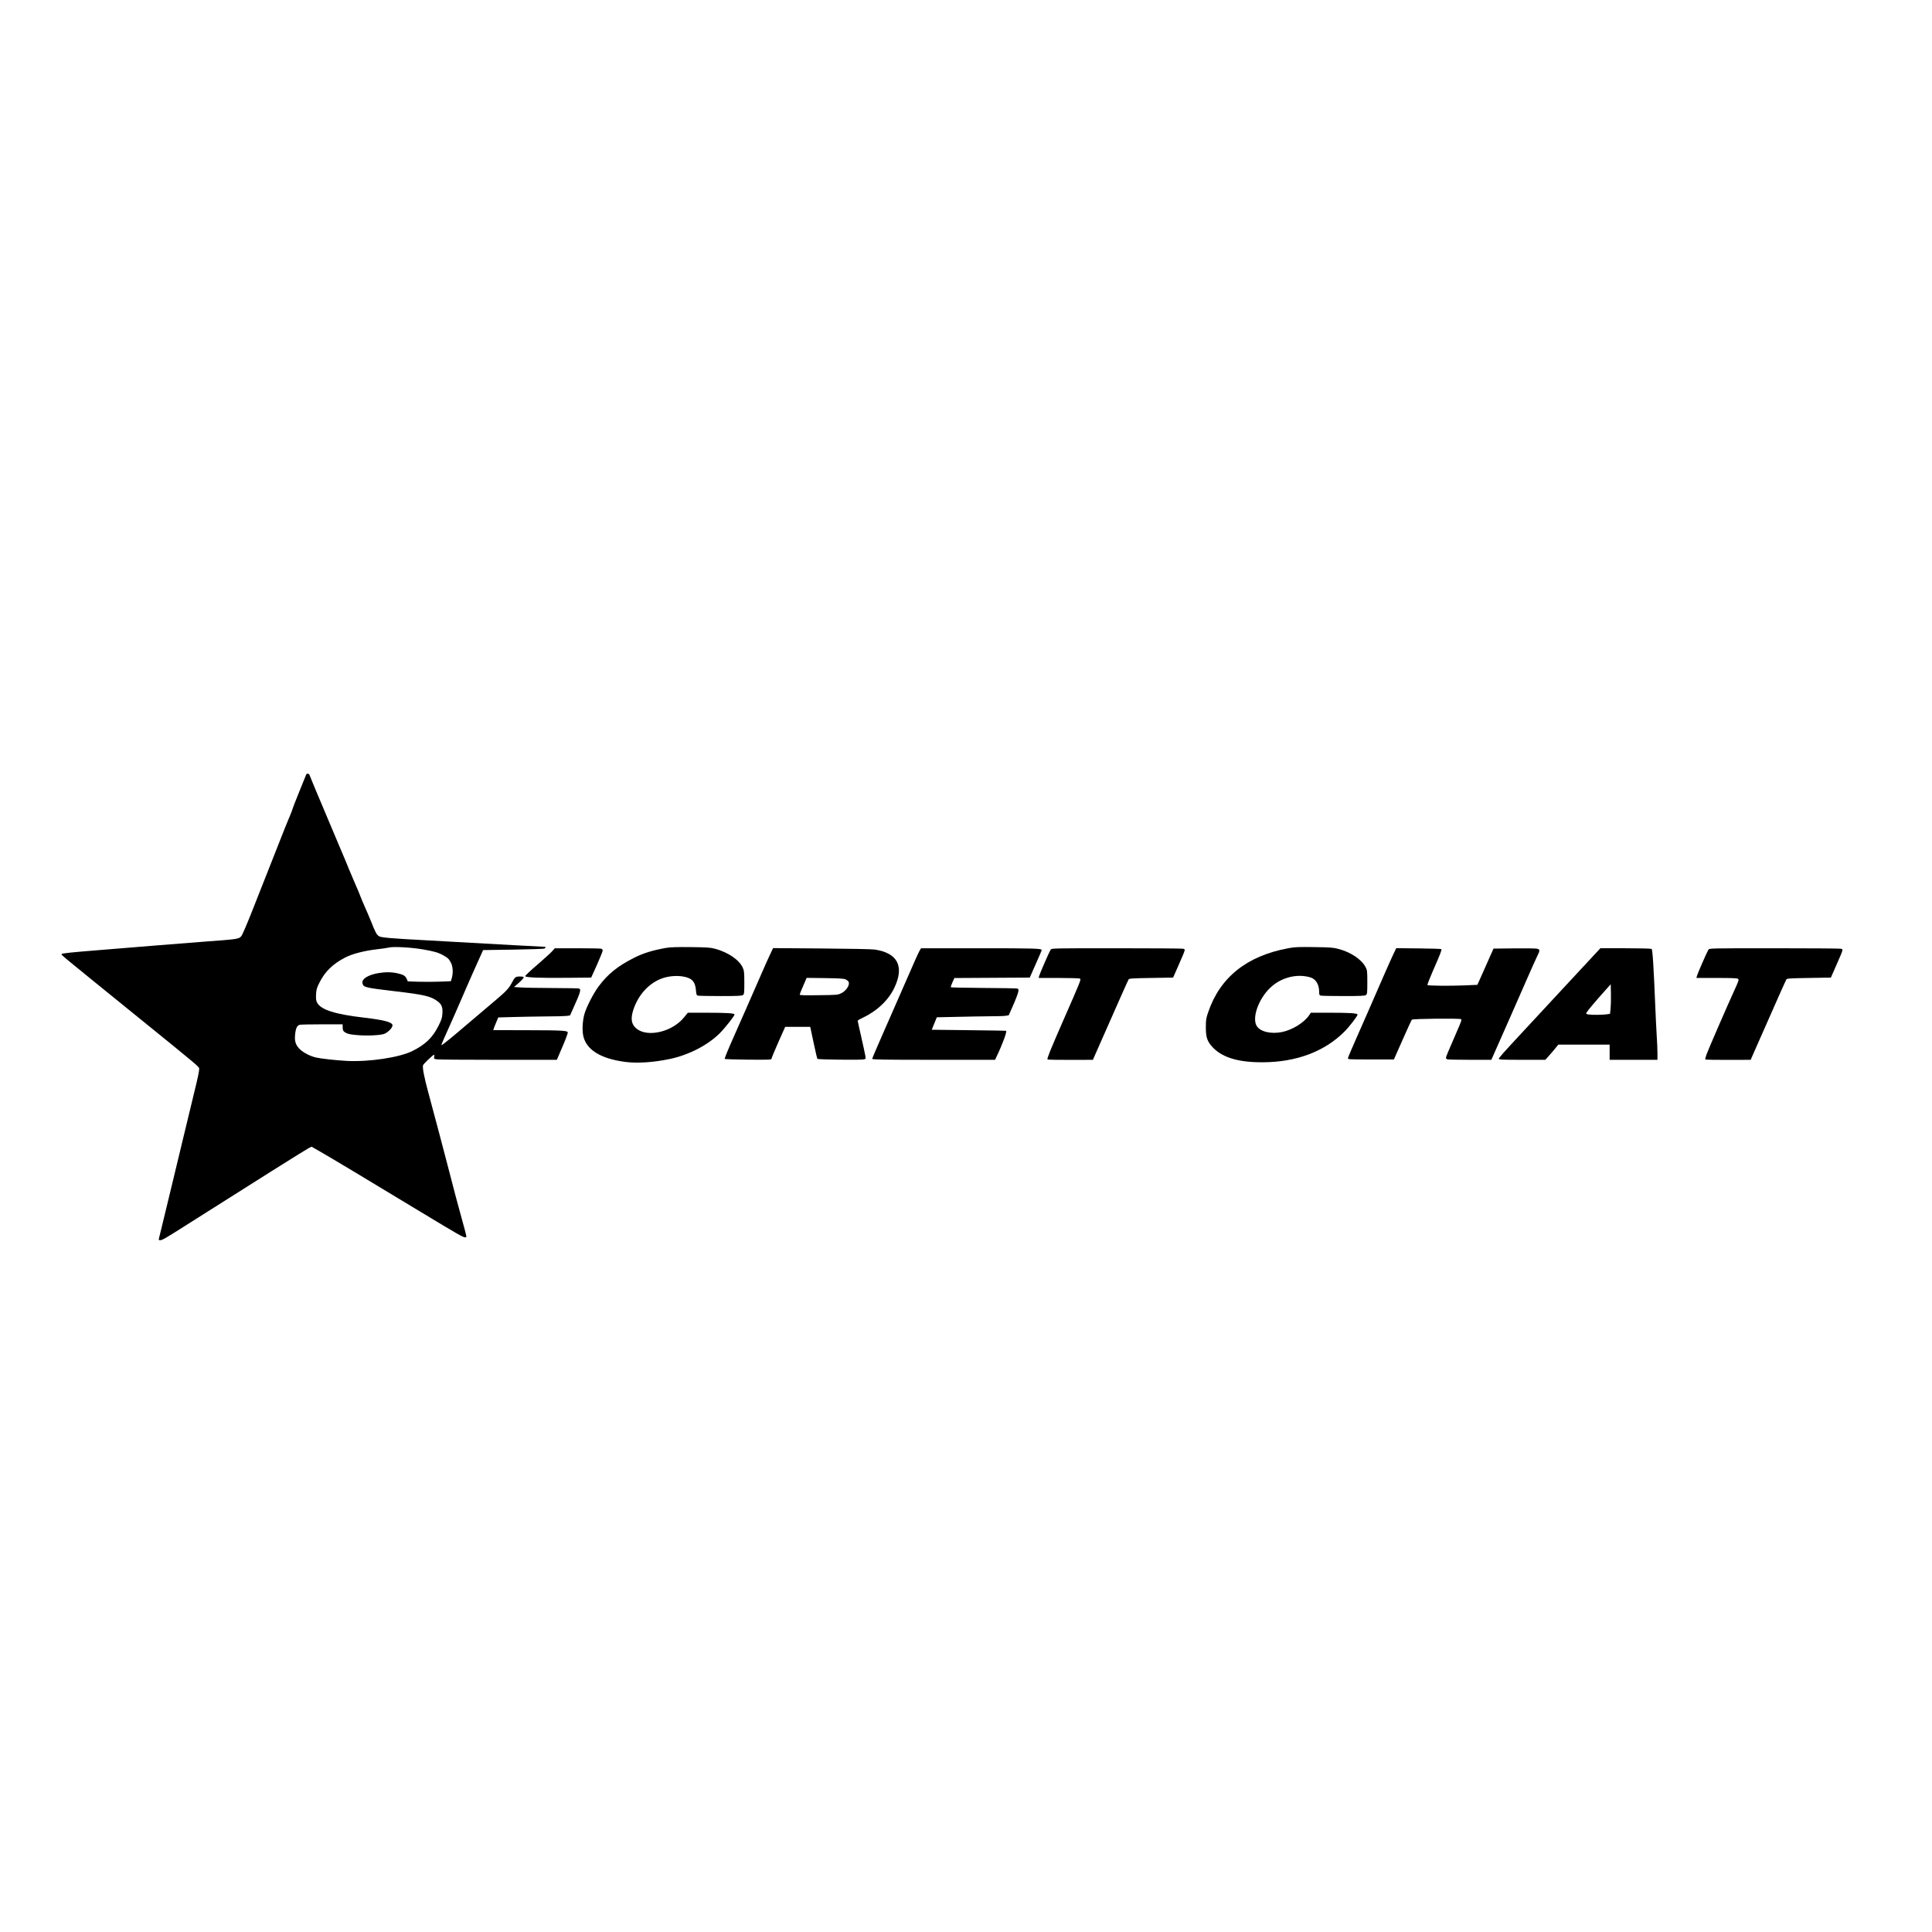 <?xml version="1.0" encoding="UTF-8" standalone="yes"?>
<svg version="1.0" xmlns="http://www.w3.org/2000/svg" width="2000pt" height="2000pt" viewBox="0 0 2667 2667" preserveAspectRatio="xMidYMid meet">
  <g transform="translate(0,2667) scale(0.1,-0.1)" fill="#000000" stroke="none">
    <path d="M4227 15978 c-3 -7 -46 -114 -96 -237 -50 -123 -91 -228 -91 -233 0
-5 -16 -48 -36 -96 -20 -48 -49 -118 -65 -157 -38 -94 -411 -1039 -450 -1140
-68 -174 -143 -351 -158 -368 -34 -40 -47 -42 -526 -77 -154 -12 -467 -36
-695 -55 -228 -19 -559 -46 -735 -60 -389 -31 -525 -45 -525 -56 0 -16 -46 22
1005 -830 907 -735 895 -725 895 -754 0 -31 -21 -132 -70 -330 -21 -88 -84
-349 -140 -580 -55 -231 -140 -584 -189 -785 -49 -201 -102 -423 -120 -495
-17 -71 -34 -140 -37 -152 -5 -19 -2 -23 15 -23 32 0 55 13 436 255 824 523
1573 994 1613 1014 l43 22 127 -73 c120 -68 646 -383 1387 -832 502 -303 577
-346 603 -346 29 0 31 -16 -32 215 -67 241 -119 436 -185 695 -63 245 -228
867 -292 1102 -53 195 -80 335 -69 363 8 22 138 145 152 145 4 0 5 -13 2 -29
-6 -26 -3 -28 33 -34 21 -4 403 -7 849 -7 l811 0 77 180 c43 99 76 188 74 198
-5 26 -76 30 -581 31 l-448 1 7 22 c4 13 19 52 35 88 l27 65 209 6 c114 3 316
7 449 8 133 0 262 4 287 7 l46 7 50 111 c94 209 105 248 75 260 -9 3 -172 7
-362 7 -191 1 -390 4 -442 8 l-94 6 67 59 c37 33 67 66 67 73 0 9 -16 13 -53
13 -61 0 -69 -6 -112 -88 -41 -76 -82 -120 -219 -235 -66 -56 -227 -192 -356
-302 -257 -220 -390 -328 -396 -322 -4 4 32 87 176 407 28 63 89 203 135 310
46 107 124 285 174 395 l90 200 413 6 c227 4 421 10 431 14 17 7 24 25 10 25
-25 0 -808 43 -1013 55 -135 8 -416 24 -625 35 -495 26 -625 38 -652 56 -34
21 -49 49 -107 195 -30 74 -71 170 -91 214 -20 44 -45 103 -55 130 -10 28 -43
109 -75 180 -31 72 -70 164 -87 205 -16 41 -71 174 -123 295 -51 121 -129 306
-173 410 -44 105 -116 276 -160 380 -44 105 -83 200 -87 213 -7 24 -40 30 -48
10z m1600 -2412 c165 -28 224 -45 293 -84 64 -36 79 -51 106 -104 27 -53 31
-143 10 -213 l-12 -40 -154 -6 c-85 -3 -219 -4 -298 -1 l-143 5 -14 33 c-18
43 -48 61 -131 79 -86 18 -166 18 -266 1 -143 -26 -229 -82 -214 -141 14 -55
32 -59 461 -110 390 -46 480 -67 573 -135 58 -42 76 -86 69 -174 -4 -58 -13
-86 -56 -171 -81 -160 -179 -254 -357 -343 -179 -90 -599 -153 -909 -137 -147
8 -362 32 -424 47 -77 18 -167 64 -215 108 -61 56 -81 110 -73 199 8 96 27
136 67 145 18 3 158 6 311 6 l279 0 0 -34 c0 -51 8 -65 51 -87 83 -42 461 -45
537 -5 60 33 109 93 99 120 -15 39 -123 66 -382 97 -409 47 -607 110 -658 209
-14 28 -17 52 -14 112 3 67 10 90 45 160 76 154 184 260 355 349 97 51 266 95
442 115 72 8 146 19 165 24 58 15 294 3 457 -24z"/>
    <path d="M9195 13585 c-183 -32 -316 -73 -440 -136 -230 -116 -366 -226 -494
-399 -72 -97 -173 -296 -196 -387 -23 -92 -29 -200 -16 -279 35 -201 238 -330
591 -374 166 -20 383 -5 604 41 263 55 529 192 693 357 75 76 203 238 203 258
0 17 -111 24 -390 24 l-255 0 -53 -65 c-162 -200 -503 -280 -656 -154 -72 60
-84 138 -41 266 72 214 232 380 422 436 81 24 181 31 261 17 123 -20 169 -69
179 -189 5 -60 9 -70 27 -75 11 -3 152 -6 312 -6 235 0 294 3 310 14 17 13 19
27 19 173 0 141 -3 163 -22 206 -49 107 -202 211 -378 259 -70 19 -111 21
-340 24 -190 2 -282 -1 -340 -11z"/>
    <path d="M17783 13580 c-570 -105 -941 -401 -1104 -881 -29 -83 -33 -107 -33
-204 -1 -130 15 -187 71 -256 131 -160 359 -235 713 -233 463 1 852 147 1127
421 68 67 183 217 183 237 0 19 -100 26 -390 26 l-255 0 -24 -36 c-69 -101
-229 -200 -371 -230 -153 -32 -302 3 -352 83 -67 110 22 367 182 523 147 144
367 203 555 149 78 -22 125 -97 125 -200 0 -40 3 -48 23 -53 12 -3 153 -6 313
-6 235 0 294 3 310 14 17 13 19 28 19 178 0 152 -2 166 -24 208 -57 107 -204
206 -376 251 -70 19 -113 22 -335 25 -217 3 -270 1 -357 -16z"/>
    <path d="M7622 13539 c-20 -23 -112 -107 -204 -186 -93 -79 -168 -150 -168
-158 0 -19 198 -27 588 -23 l323 3 80 177 c43 98 79 186 79 197 0 11 -9 21
-22 25 -13 3 -162 6 -331 6 l-308 0 -37 -41z"/>
    <path d="M10637 13508 c-20 -40 -77 -167 -127 -283 -165 -379 -270 -616 -392
-892 -67 -150 -118 -276 -114 -280 4 -5 151 -9 327 -11 281 -2 319 -1 319 12
0 9 42 111 94 228 l95 213 173 0 173 0 46 -217 c25 -120 49 -221 53 -225 10
-10 587 -17 634 -8 34 6 34 7 28 48 -4 23 -29 140 -56 259 -28 120 -50 222
-50 227 0 5 29 23 65 39 203 96 363 247 444 423 136 291 41 473 -272 521 -44
6 -333 12 -739 15 l-666 5 -35 -74z m1037 -358 c16 -8 34 -22 39 -31 24 -39
-28 -124 -98 -159 -49 -24 -56 -25 -312 -28 -204 -3 -263 -1 -263 8 0 7 21 62
48 122 l47 109 255 -3 c200 -3 261 -7 284 -18z"/>
    <path d="M12692 13542 c-11 -21 -36 -73 -55 -117 -36 -84 -219 -501 -456
-1040 -78 -176 -141 -326 -141 -332 0 -10 176 -13 848 -13 l848 0 18 38 c87
181 150 354 134 363 -2 1 -233 5 -515 8 l-511 6 35 86 35 86 277 6 c152 4 357
7 456 8 99 0 198 3 220 7 l40 7 64 145 c35 80 66 162 68 182 5 33 3 38 -18 42
-13 3 -223 7 -466 8 -243 2 -444 6 -447 9 -4 3 6 33 21 67 l28 61 520 3 520 3
82 185 c46 102 83 190 83 196 0 21 -106 24 -886 24 l-780 0 -22 -38z"/>
    <path d="M14503 13560 c-19 -30 -150 -331 -158 -362 l-7 -28 278 0 c154 0 285
-4 293 -9 17 -11 9 -30 -239 -595 -167 -382 -219 -510 -210 -520 6 -6 147 -8
416 -7 l211 1 45 103 c25 56 87 197 138 312 151 345 300 679 310 695 8 13 57
16 312 20 l302 5 77 175 c101 232 98 216 52 224 -21 3 -436 6 -923 6 -868 0
-885 0 -897 -20z"/>
    <path d="M19232 13493 c-23 -48 -81 -180 -131 -293 -174 -401 -274 -628 -381
-870 -60 -135 -110 -254 -112 -265 -3 -20 3 -20 316 -20 l318 0 119 269 c65
148 123 274 129 280 14 14 659 20 679 7 11 -7 0 -38 -52 -157 -130 -299 -157
-363 -157 -377 0 -8 10 -17 23 -21 12 -3 153 -6 313 -6 l291 0 26 58 c131 296
362 819 459 1042 66 151 133 301 149 332 41 81 39 95 -13 103 -24 3 -166 5
-317 3 l-274 -3 -69 -155 c-38 -85 -88 -198 -111 -250 l-43 -95 -185 -8 c-197
-8 -494 -5 -504 5 -4 4 30 91 75 195 104 236 125 291 116 301 -4 4 -146 8
-315 10 l-307 3 -42 -88z"/>
    <path d="M21584 13033 c-279 -302 -558 -602 -620 -668 -215 -232 -274 -298
-274 -312 0 -11 59 -13 321 -13 l321 0 45 50 c25 28 66 75 90 105 l45 55 354
0 354 0 0 -105 0 -105 330 0 330 0 0 88 c0 49 -4 158 -10 243 -5 85 -15 269
-20 409 -23 558 -37 782 -51 791 -8 5 -170 9 -361 9 l-346 0 -508 -547z m649
-288 l-8 -70 -45 -7 c-58 -8 -204 -10 -252 -2 -34 6 -36 8 -26 28 12 23 136
170 258 305 l75 84 3 -134 c1 -74 -1 -165 -5 -204z"/>
    <path d="M23583 13560 c-19 -30 -150 -331 -158 -362 l-7 -28 279 0 c208 0 283
-3 295 -12 14 -12 10 -25 -34 -123 -106 -230 -380 -862 -401 -922 -12 -34 -19
-64 -17 -67 6 -6 147 -8 416 -7 l211 1 45 103 c25 56 87 197 138 312 151 345
300 679 310 695 8 13 57 16 312 20 l302 5 77 175 c101 232 98 216 52 224 -21
3 -436 6 -923 6 -868 0 -885 0 -897 -20z"/>
  </g>
</svg>